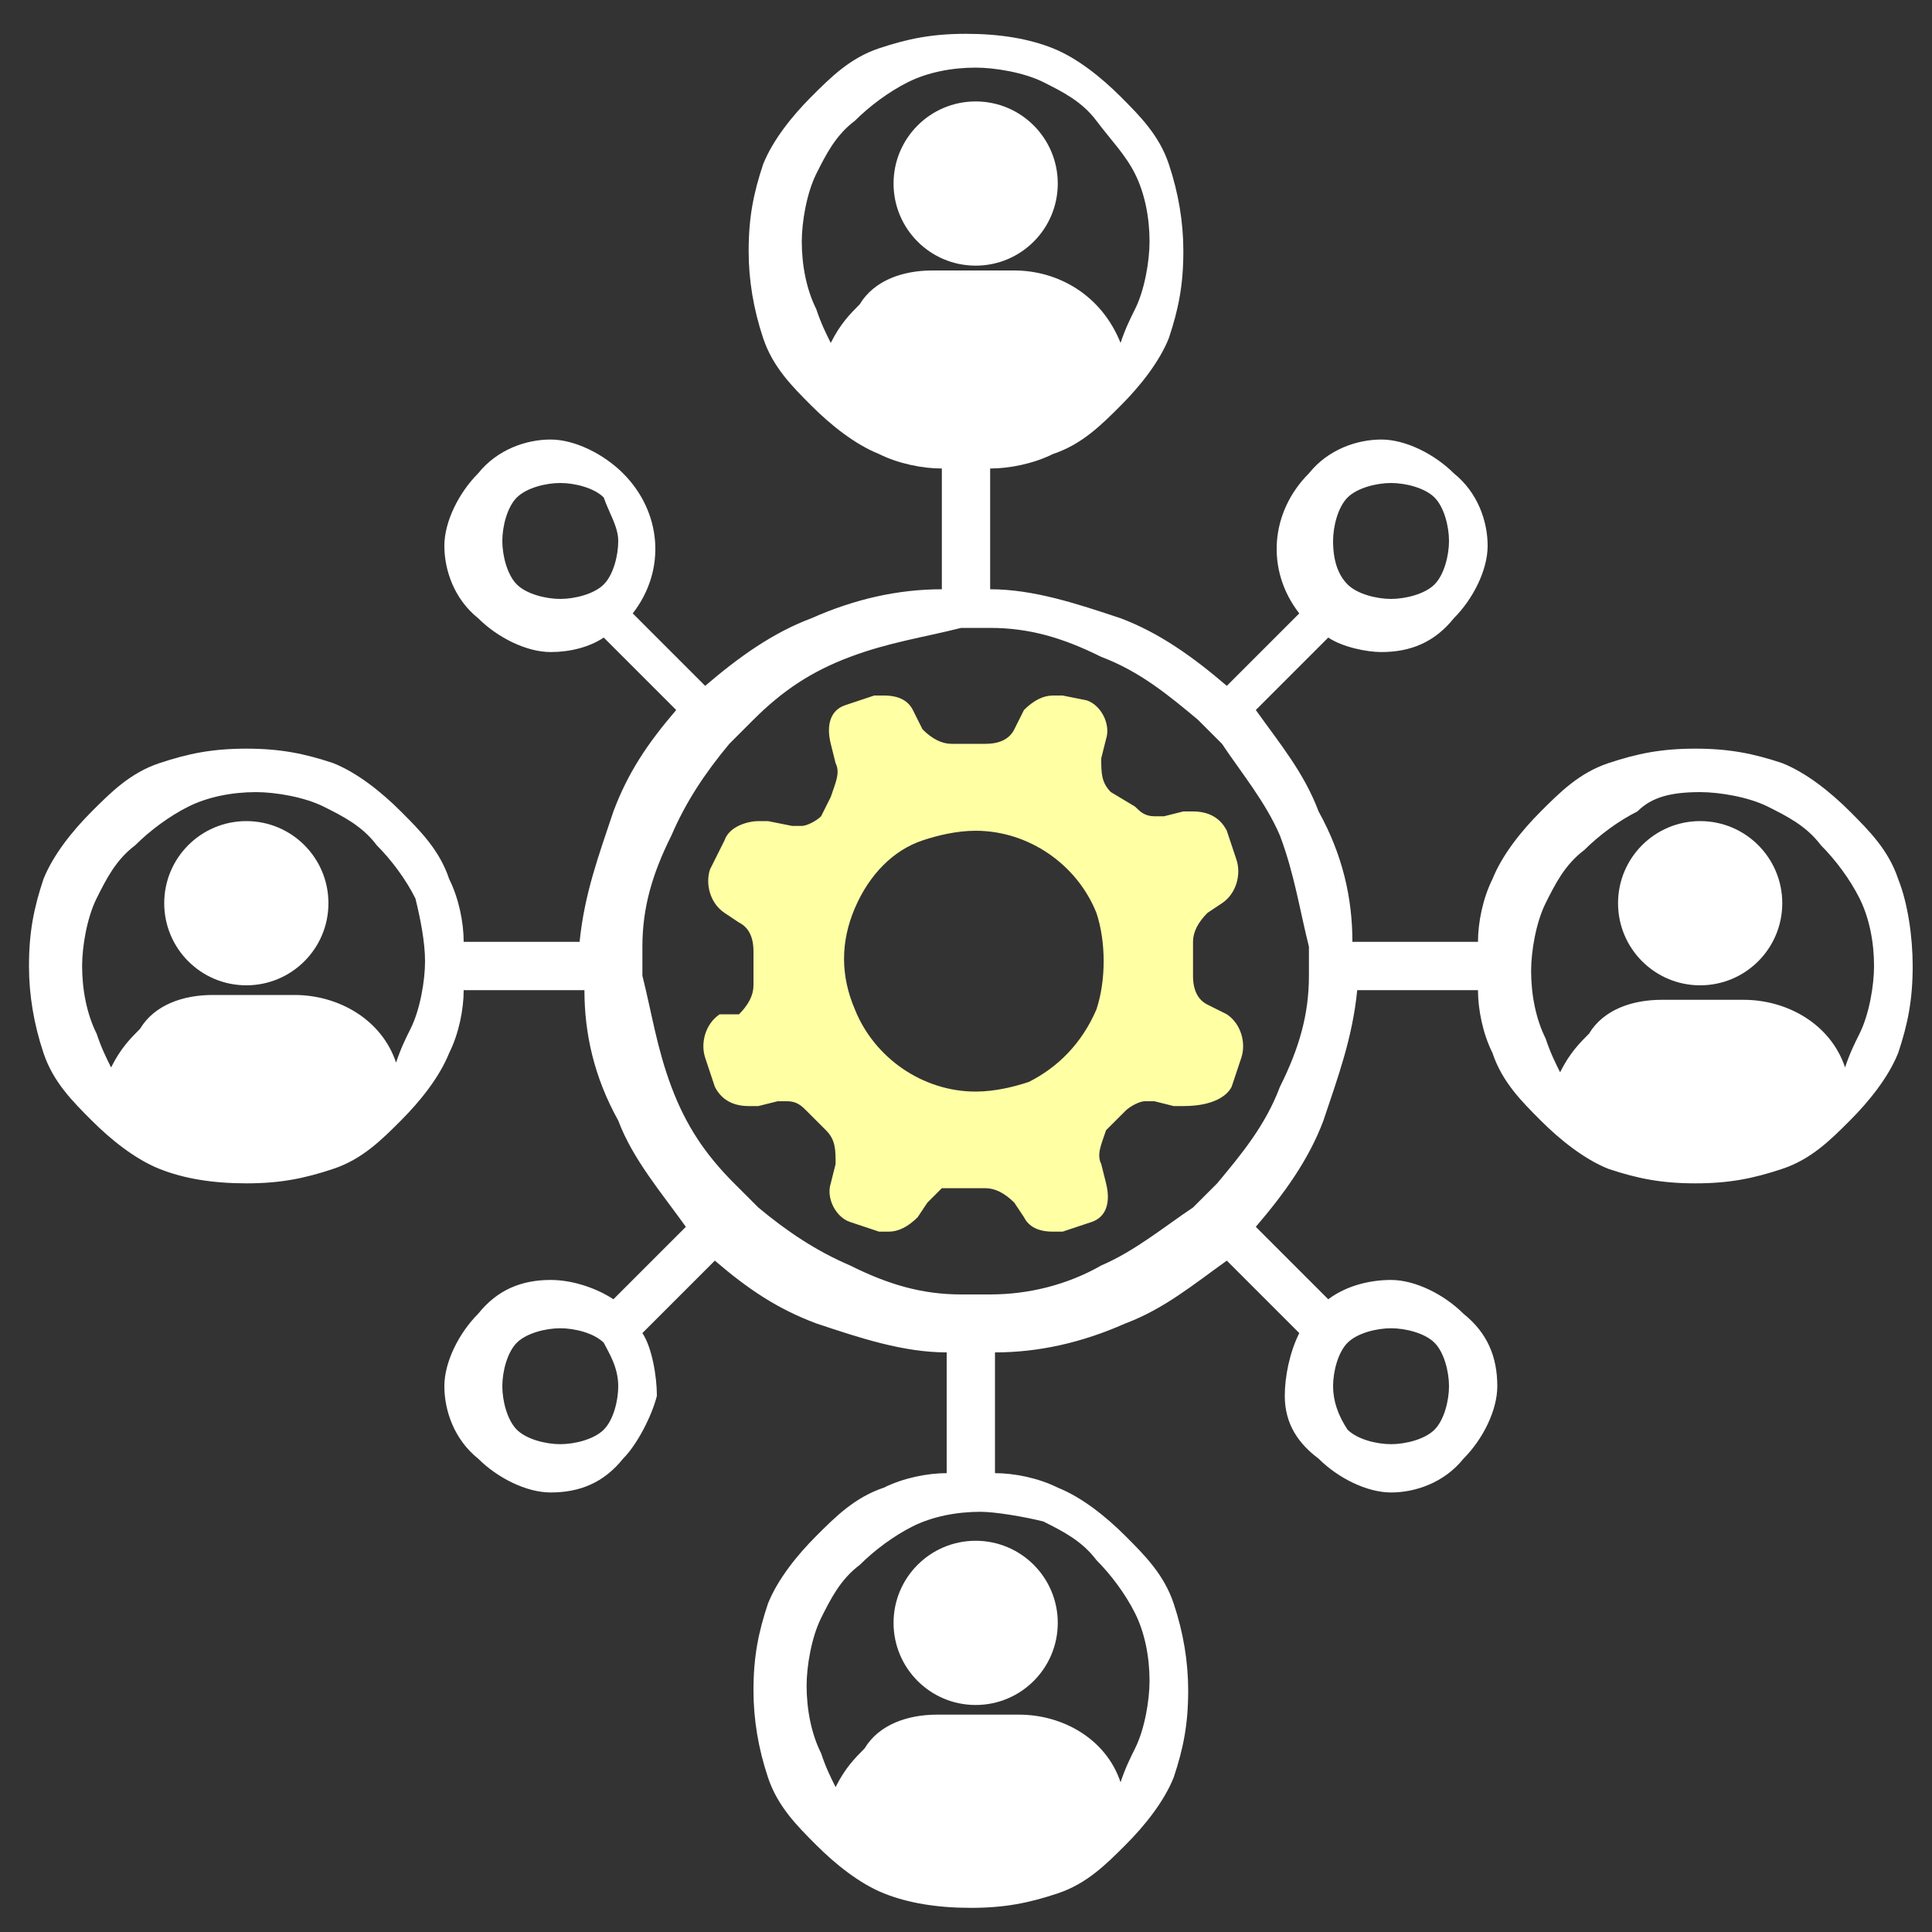 <svg version="1.1" id="Layer_1" xmlns="http://www.w3.org/2000/svg" x="0" y="0" width="40" height="40" style="enable-background:new 0 0 40 40" xml:space="preserve"><rect width="100%" height="100%" fill="#333333" stroke="none"/><style>.st0{fill:#fff}</style><path class="st0" d="M39.3 18.2c-.2-.6-.6-1-1-1.4s-.9-.8-1.4-1c-.6-.2-1.1-.3-1.8-.3s-1.2.1-1.8.3c-.6.2-1 .6-1.4 1-.4.4-.8.9-1 1.4-.2.4-.3.9-.3 1.3H28c0-.9-.2-1.8-.7-2.7-.3-.8-.8-1.4-1.3-2.1l1.5-1.5c.3.2.8.3 1.1.3.6 0 1.1-.2 1.5-.7.4-.4.7-1 .7-1.5s-.2-1.1-.7-1.5c-.4-.4-1-.7-1.5-.7s-1.1.2-1.5.7c-.8.8-.9 2-.2 2.9l-1.5 1.5c-.7-.6-1.4-1.1-2.2-1.4-.9-.3-1.8-.6-2.7-.6V9.7c.4 0 .9-.1 1.3-.3.6-.2 1-.6 1.4-1 .4-.4.8-.9 1-1.4.2-.6.3-1.1.3-1.8 0-.6-.1-1.2-.3-1.8-.2-.6-.6-1-1-1.4-.4-.4-.9-.8-1.4-1S20.7.7 20 .7s-1.2.1-1.8.3c-.6.2-1 .6-1.4 1s-.8.9-1 1.4c-.2.6-.3 1.1-.3 1.8 0 .6.1 1.2.3 1.8.2.6.6 1 1 1.4.4.4.9.8 1.4 1 .4.2.9.3 1.3.3v2.5c-.9 0-1.8.2-2.7.6-.8.3-1.5.8-2.2 1.4l-1.5-1.5c.7-.9.6-2.1-.2-2.9-.4-.4-1-.7-1.5-.7s-1.1.2-1.5.7c-.4.4-.7 1-.7 1.5s.2 1.1.7 1.5c.4.4 1 .7 1.5.7.4 0 .8-.1 1.1-.3l1.5 1.5c-.6.7-1 1.3-1.3 2.1-.3.9-.6 1.7-.7 2.7H9.6c0-.4-.1-.9-.3-1.3-.2-.6-.6-1-1-1.4-.4-.4-.9-.8-1.4-1-.6-.2-1.1-.3-1.8-.3s-1.2.1-1.8.3c-.6.2-1 .6-1.4 1-.4.4-.8.9-1 1.4-.2.6-.3 1.1-.3 1.8 0 .6.1 1.2.3 1.8.2.6.6 1 1 1.4.4.4.9.8 1.4 1s1.1.3 1.8.3 1.2-.1 1.8-.3c.6-.2 1-.6 1.4-1 .4-.4.8-.9 1-1.4.2-.4.3-.9.3-1.3h2.5c0 .9.2 1.8.7 2.7.3.8.9 1.5 1.4 2.2l-1.5 1.5c-.3-.2-.8-.4-1.3-.4-.6 0-1.1.2-1.5.7-.4.4-.7 1-.7 1.5s.2 1.1.7 1.5c.4.4 1 .7 1.5.7.6 0 1.1-.2 1.5-.7.3-.3.6-.9.7-1.3 0-.4-.1-1-.3-1.3l1.5-1.5c.7.6 1.3 1 2.1 1.3.9.3 1.8.6 2.7.6v2.5c-.4 0-.9.1-1.3.3-.6.2-1 .6-1.4 1-.4.4-.8.9-1 1.4-.2.6-.3 1.1-.3 1.8 0 .6.1 1.2.3 1.8.2.6.6 1 1 1.4.4.4.9.8 1.4 1s1.1.3 1.8.3 1.2-.1 1.8-.3 1-.6 1.4-1c.4-.4.8-.9 1-1.4.2-.6.3-1.1.3-1.8 0-.6-.1-1.2-.3-1.8-.2-.6-.6-1-1-1.4-.4-.4-.9-.8-1.4-1-.4-.2-.9-.3-1.3-.3V28c.9 0 1.8-.2 2.7-.6.8-.3 1.4-.8 2.1-1.3l1.5 1.5c-.2.4-.3.9-.3 1.3 0 .6.3 1 .7 1.3.4.4 1 .7 1.5.7s1.1-.2 1.5-.7c.4-.4.7-1 .7-1.5 0-.6-.2-1.1-.7-1.5-.4-.4-1-.7-1.5-.7-.4 0-.9.1-1.3.4L26 25.4c.6-.7 1.1-1.4 1.4-2.2.3-.9.6-1.7.7-2.7h2.5c0 .4.1.9.3 1.3.2.6.6 1 1 1.4.4.4.9.8 1.4 1 .6.2 1.1.3 1.8.3s1.2-.1 1.8-.3c.6-.2 1-.6 1.4-1 .4-.4.8-.9 1-1.4.2-.6.3-1.1.3-1.8 0-.6-.1-1.3-.3-1.8zm-4.1-1.8c.4 0 1 .1 1.4.3.4.2.8.4 1.1.8.3.3.6.7.8 1.1.2.4.3.9.3 1.4 0 .4-.1 1-.3 1.4-.1.2-.2.4-.3.7-.3-.9-1.2-1.4-2.1-1.4h-1.7c-.6 0-1.2.2-1.5.7-.2.2-.4.4-.6.8-.1-.2-.2-.4-.3-.7-.2-.4-.3-.9-.3-1.4 0-.4.1-1 .3-1.4.2-.4.4-.8.8-1.1.3-.3.7-.6 1.1-.8.3-.3.7-.4 1.3-.4zm-7.6 12.3c0-.3.1-.7.3-.9.2-.2.6-.3.9-.3s.7.1.9.3c.2.2.3.6.3.9 0 .3-.1.7-.3.9s-.6.3-.9.3-.7-.1-.9-.3c-.2-.3-.3-.6-.3-.9zm-14.8 0c0 .3-.1.7-.3.9-.2.2-.6.3-.9.3s-.7-.1-.9-.3c-.2-.2-.3-.6-.3-.9 0-.3.1-.7.3-.9.2-.2.6-.3.9-.3s.7.1.9.3c.1.2.3.5.3.9zm0-17.5c0 .3-.1.7-.3.9-.2.2-.6.3-.9.3s-.7-.1-.9-.3c-.2-.2-.3-.6-.3-.9 0-.3.1-.7.3-.9.2-.2.6-.3.9-.3s.7.1.9.3c.1.3.3.6.3.9zm14.8 0c0-.3.1-.7.3-.9.2-.2.6-.3.9-.3s.7.1.9.3c.2.2.3.6.3.9 0 .3-.1.7-.3.9-.2.2-.6.3-.9.3s-.7-.1-.9-.3c-.2-.2-.3-.5-.3-.9zm-7.1 15.6h-.6c-.8 0-1.5-.2-2.3-.6-.7-.3-1.3-.7-1.9-1.2l-.3-.3-.2-.2c-.6-.6-1-1.2-1.3-2-.3-.8-.4-1.5-.6-2.3v-.6c0-.8.2-1.5.6-2.3.3-.7.7-1.3 1.2-1.9l.3-.3.2-.2c.6-.6 1.2-1 2-1.3.8-.3 1.5-.4 2.3-.6h.6c.8 0 1.5.2 2.3.6.8.3 1.4.8 2 1.3l.2.2.3.3c.4.6.9 1.2 1.2 1.9.3.8.4 1.5.6 2.3v.6c0 .8-.2 1.5-.6 2.3-.3.8-.8 1.4-1.3 2l-.2.2-.3.3c-.6.4-1.2.9-1.9 1.2-.7.4-1.5.6-2.3.6zm1.1 4.7c.4.2.8.4 1.1.8.3.3.6.7.8 1.1.2.4.3.9.3 1.4 0 .4-.1 1-.3 1.4-.1.2-.2.4-.3.7-.3-.9-1.2-1.4-2.1-1.4h-1.7c-.6 0-1.2.2-1.5.7-.2.2-.4.4-.6.8-.1-.2-.2-.4-.3-.7-.2-.4-.3-.9-.3-1.4 0-.4.1-1 .3-1.4.2-.4.4-.8.8-1.1.3-.3.7-.6 1.1-.8.4-.2.9-.3 1.4-.3.3 0 .9.1 1.3.2zM21 5.6h-1.7c-.6 0-1.2.2-1.5.7-.2.2-.4.4-.6.8-.1-.2-.2-.4-.3-.7-.2-.4-.3-.9-.3-1.4 0-.4.1-1 .3-1.4.2-.4.4-.8.8-1.1.3-.3.7-.6 1.1-.8.4-.2.9-.3 1.4-.3.4 0 1 .1 1.4.3.4.2.8.4 1.1.8s.6.7.8 1.1.3.9.3 1.4c0 .4-.1 1-.3 1.4-.1.2-.2.4-.3.7-.4-1-1.3-1.5-2.2-1.5zM8.8 19.9c0 .4-.1 1-.3 1.4-.1.2-.2.4-.3.7-.3-.9-1.2-1.4-2.1-1.4H4.4c-.6 0-1.2.2-1.5.7-.2.2-.4.4-.6.8-.1-.2-.2-.4-.3-.7-.2-.4-.3-.9-.3-1.4 0-.4.1-1 .3-1.4.2-.4.4-.8.8-1.1.3-.3.7-.6 1.1-.8s.9-.3 1.4-.3c.4 0 1 .1 1.4.3.4.2.8.4 1.1.8.3.3.6.7.8 1.1.1.4.2.9.2 1.3z"/><circle class="st0" cx="35.2" cy="18.7" r="1.7"/><circle class="st0" cx="20.2" cy="3.8" r="1.7"/><circle class="st0" cx="5.1" cy="18.7" r="1.7"/><circle class="st0" cx="20.2" cy="33.6" r="1.7"/><path d="m25.5 22.5.2-.6c.1-.3 0-.7-.3-.9l-.4-.2c-.2-.1-.3-.3-.3-.6v-.7c0-.2.1-.4.3-.6l.3-.2c.3-.2.4-.6.3-.9l-.2-.6c-.1-.2-.3-.4-.7-.4h-.2l-.4.1h-.2c-.2 0-.3-.1-.4-.2l-.5-.3c-.2-.2-.2-.4-.2-.7l.1-.4c.1-.3-.1-.7-.4-.8l-.5-.1h-.2c-.2 0-.4.1-.6.3l-.2.4c-.1.2-.3.3-.6.3h-.7c-.2 0-.4-.1-.6-.3l-.2-.4c-.1-.2-.3-.3-.6-.3h-.2l-.6.2c-.3.1-.4.4-.3.8l.1.4c.1.2 0 .4-.1.7l-.2.4c-.1.1-.3.2-.4.2h-.2l-.5-.1h-.2c-.2 0-.6.1-.7.4l-.3.6c-.1.3 0 .7.3.9l.3.2c.2.1.3.3.3.6v.7c0 .2-.1.4-.3.6h-.4c-.3.2-.4.6-.3.9l.2.6c.1.2.3.4.7.4h.2l.4-.1h.2c.2 0 .3.1.4.2l.4.4c.2.2.2.4.2.7l-.1.4c-.1.3.1.7.4.8l.6.2h.2c.2 0 .4-.1.6-.3l.2-.3.3-.3H20.4c.2 0 .4.1.6.3l.2.3c.1.2.3.3.6.3h.2l.6-.2c.3-.1.4-.4.3-.8l-.1-.4c-.1-.2 0-.4.1-.7l.4-.4c.1-.1.3-.2.4-.2h.2l.4.1h.2c.6 0 .9-.2 1-.4zm-2.8-1.6c-.3.7-.8 1.2-1.4 1.5-.3.1-.7.2-1.1.2-1.1 0-2.1-.7-2.5-1.7-.3-.7-.3-1.4 0-2.1.3-.7.8-1.2 1.4-1.4.3-.1.7-.2 1.1-.2 1.1 0 2.1.7 2.5 1.7.2.6.2 1.4 0 2z" style="fill:#ffffa4"/></svg>